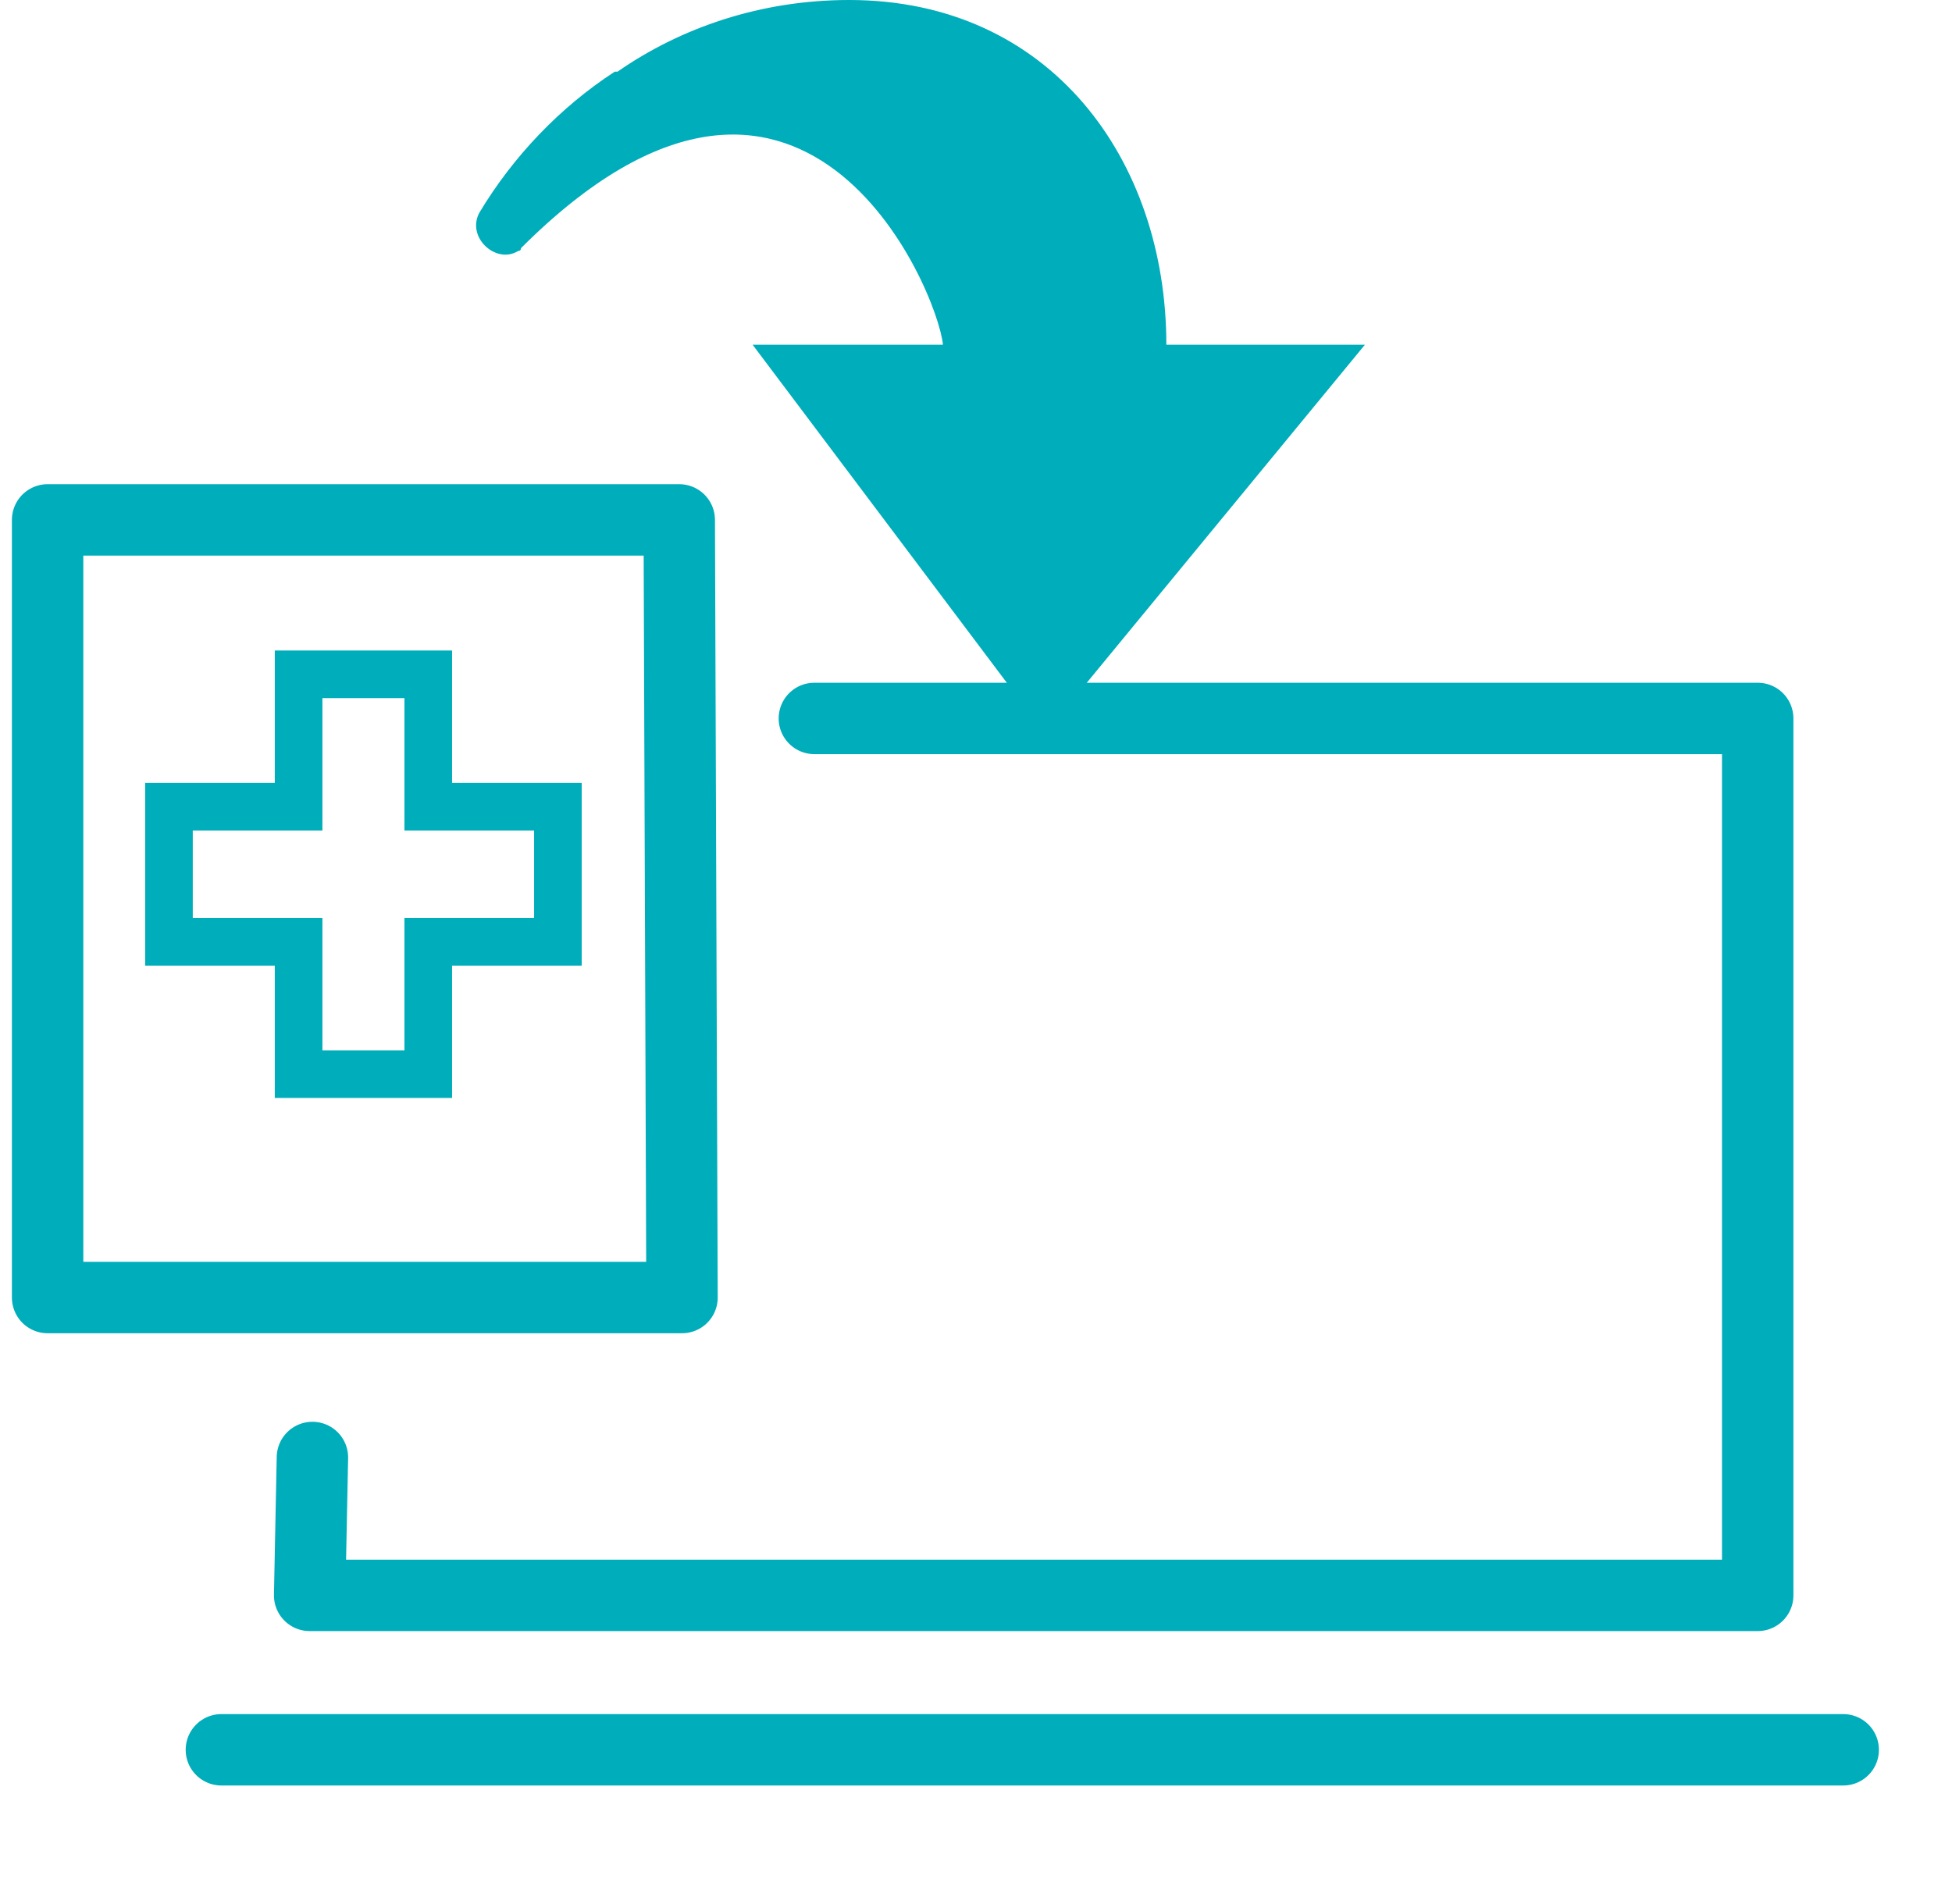 <svg xmlns="http://www.w3.org/2000/svg" width="41" height="40" viewBox="0 0 41 40" fill="none"><path fill-rule="evenodd" clip-rule="evenodd" d="M8.995 16.947V14.166H6.272V16.947H3.549V19.786H6.272V22.566H8.995V19.786H11.718V16.947H8.995Z" stroke="#00ADBB" stroke-miterlimit="10"></path><path fill-rule="evenodd" clip-rule="evenodd" d="M1 10.922H14.267L14.325 27.259H1V10.922Z" stroke="#00ADBB" stroke-width="1.5" stroke-linejoin="round"></path><path d="M4.65 36.76H38.715" stroke="#00ADBB" stroke-width="1.5" stroke-miterlimit="10" stroke-linecap="round"></path><path d="M6.562 30.619L6.504 33.516H36.919V15.093H17.105" stroke="#00ADBB" stroke-width="1.5" stroke-linecap="round" stroke-linejoin="round"></path><path d="M28.669 7.242L21.949 15.41L15.808 7.242H19.806C19.69 6.083 16.851 -0.695 10.942 5.214C10.942 5.253 10.922 5.272 10.884 5.272C10.42 5.562 9.783 4.982 10.073 4.461C10.768 3.302 11.753 2.259 12.912 1.506C12.912 1.506 12.931 1.506 12.97 1.506C14.302 0.579 15.982 0 17.836 0C22.065 0 24.498 3.36 24.498 7.242H28.669Z" fill="#00ADBB"></path></svg>